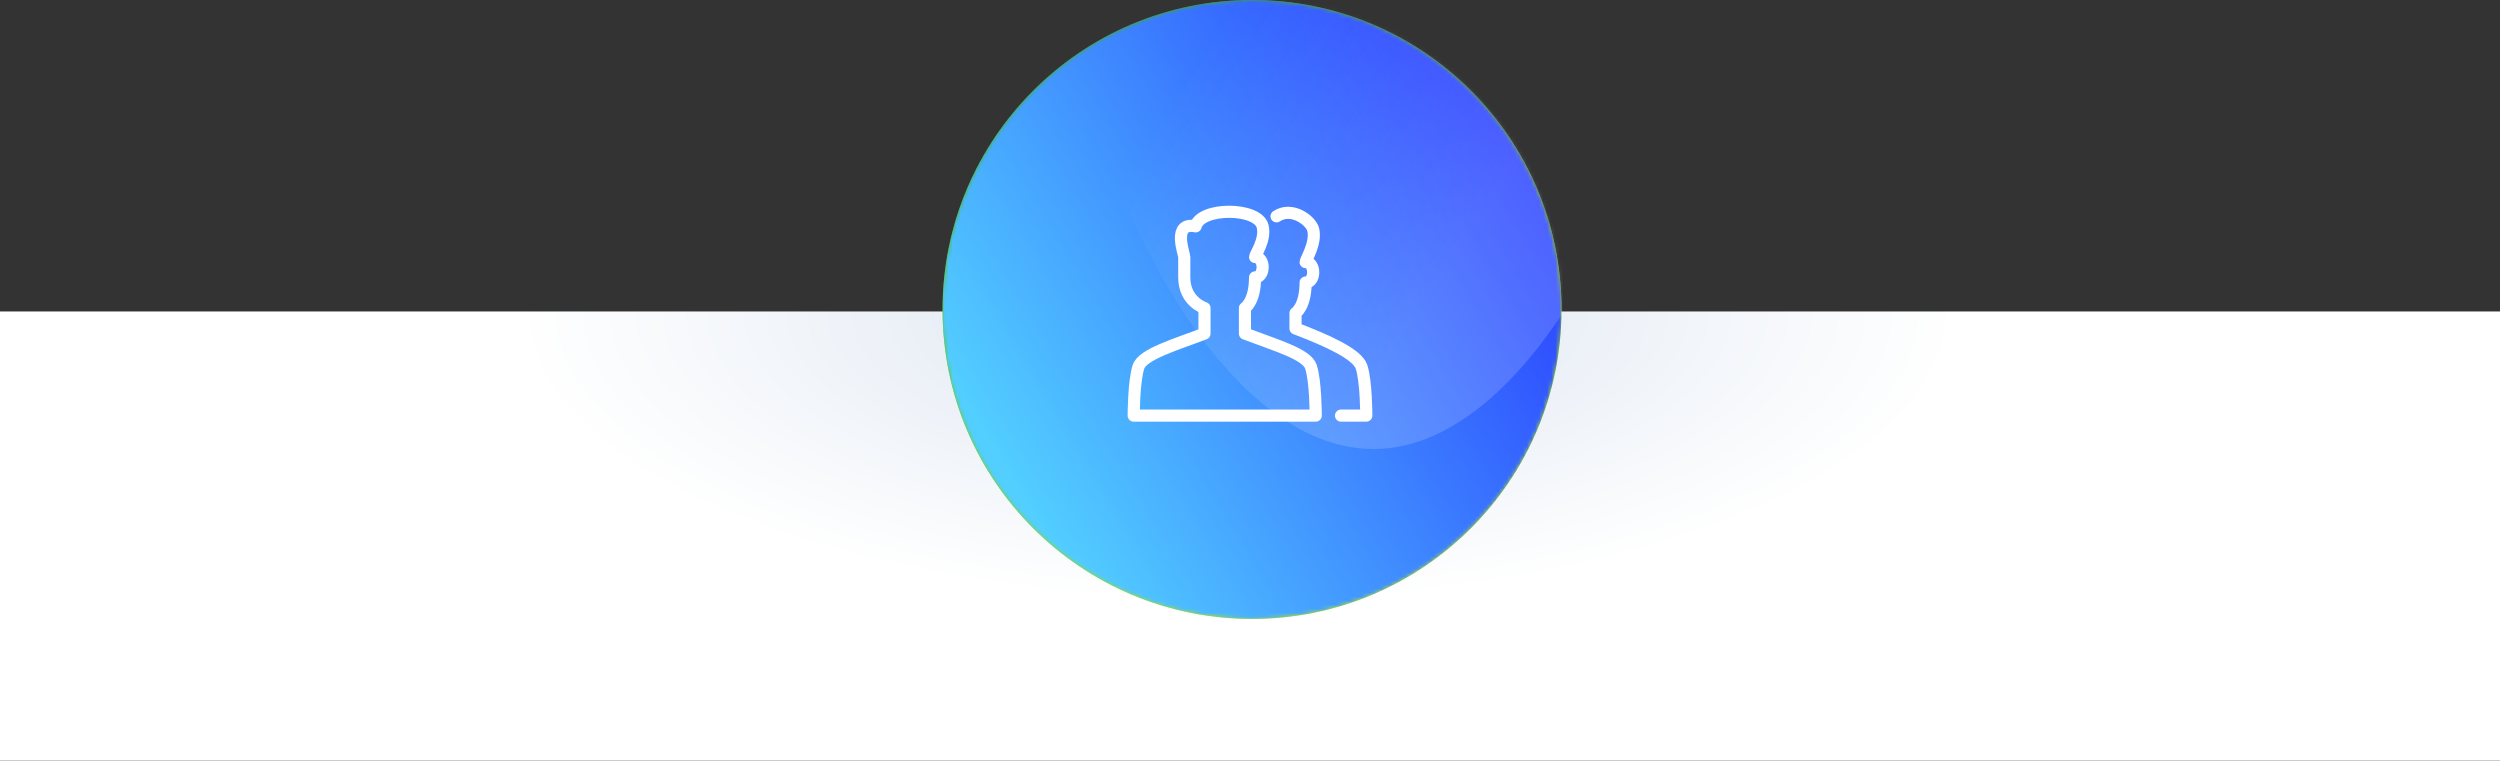 <?xml version="1.0" encoding="UTF-8"?><svg width="618" height="188" xmlns="http://www.w3.org/2000/svg" xmlns:xlink="http://www.w3.org/1999/xlink"><rect width="100%" height="100%" fill="#333333" stroke="none"/><defs><linearGradient x1="25.273%" y1="8.248%" x2="76.282%" y2="92.961%" id="c"><stop stop-color="#3CB500" offset="0%"/><stop stop-color="#C2F100" offset="100%"/></linearGradient><linearGradient x1="8.421%" y1="76.109%" x2="93.134%" y2="25.1%" id="d"><stop stop-color="#52CEFF" offset="1.77%"/><stop stop-color="#2B42FF" offset="100%"/></linearGradient><linearGradient x1="17.004%" y1="54.472%" x2="53.938%" y2="85.495%" id="f"><stop stop-color="#FFF" stop-opacity="0" offset="0%"/><stop stop-color="#FFF" offset="100%"/></linearGradient><radialGradient cx="49.509%" cy="0%" fx="49.509%" fy="0%" r="64.953%" gradientTransform="matrix(0 -1 .447 0 .495 .495)" id="a"><stop stop-color="#DBE4F1" offset="0%"/><stop stop-color="#FFF" offset="100%"/></radialGradient><circle id="b" cx="76.5" cy="76.5" r="76.5"/></defs><g fill="none" fill-rule="evenodd"><path fill="url(#a)" d="M0 77h618v111H0z"/><g transform="translate(233)"><mask id="e" fill="#fff"><use xlink:href="#b"/></mask><use fill="url(#c)" xlink:href="#b"/><circle fill="url(#d)" mask="url(#e)" cx="76.5" cy="76.5" r="76.5"/><path d="M106.5 110.998c41.145 0 74.5-76.353 74.5-117.498 0-41.145-33.355-74.5-74.5-74.5S32-47.645 32-6.5s33.355 117.498 74.5 117.498z" fill="url(#f)" style="mix-blend-mode:soft-light" opacity=".4" mask="url(#e)"/></g><g stroke="#FFF" stroke-linejoin="round" stroke-width="3"><path d="M302.743 102.738h22.507s0-8.46-1.185-12.066c-1.032-3.137-8.49-5.237-16.315-8.215v-6.31s2.5-1.562 2.5-7.571c2.5 0 2.5-5.048 0-5.048 0-.59 2.695-4.235 1.875-7.571-1.185-4.806-15.377-4.806-16.562 0-5.923-1.202-2.813 6.766-2.813 7.571v5.048c0 6.009 5 7.571 5 7.571v6.31c-6.945 2.665-15.285 5.078-16.315 8.215-1.185 3.606-1.185 12.066-1.185 12.066h22.493z"/><path d="M331.5 102.738h6.25s0-8.46-1.185-12.066c-1.032-3.137-8.49-6.499-16.315-9.477v-3.786s2.5-1.562 2.5-7.571c2.5 0 2.5-5.048 0-5.048 0-.59 2.695-4.7 1.875-8.036-.555-2.246-5.313-5.8-9.063-3.276" stroke-linecap="round"/></g></g></svg>